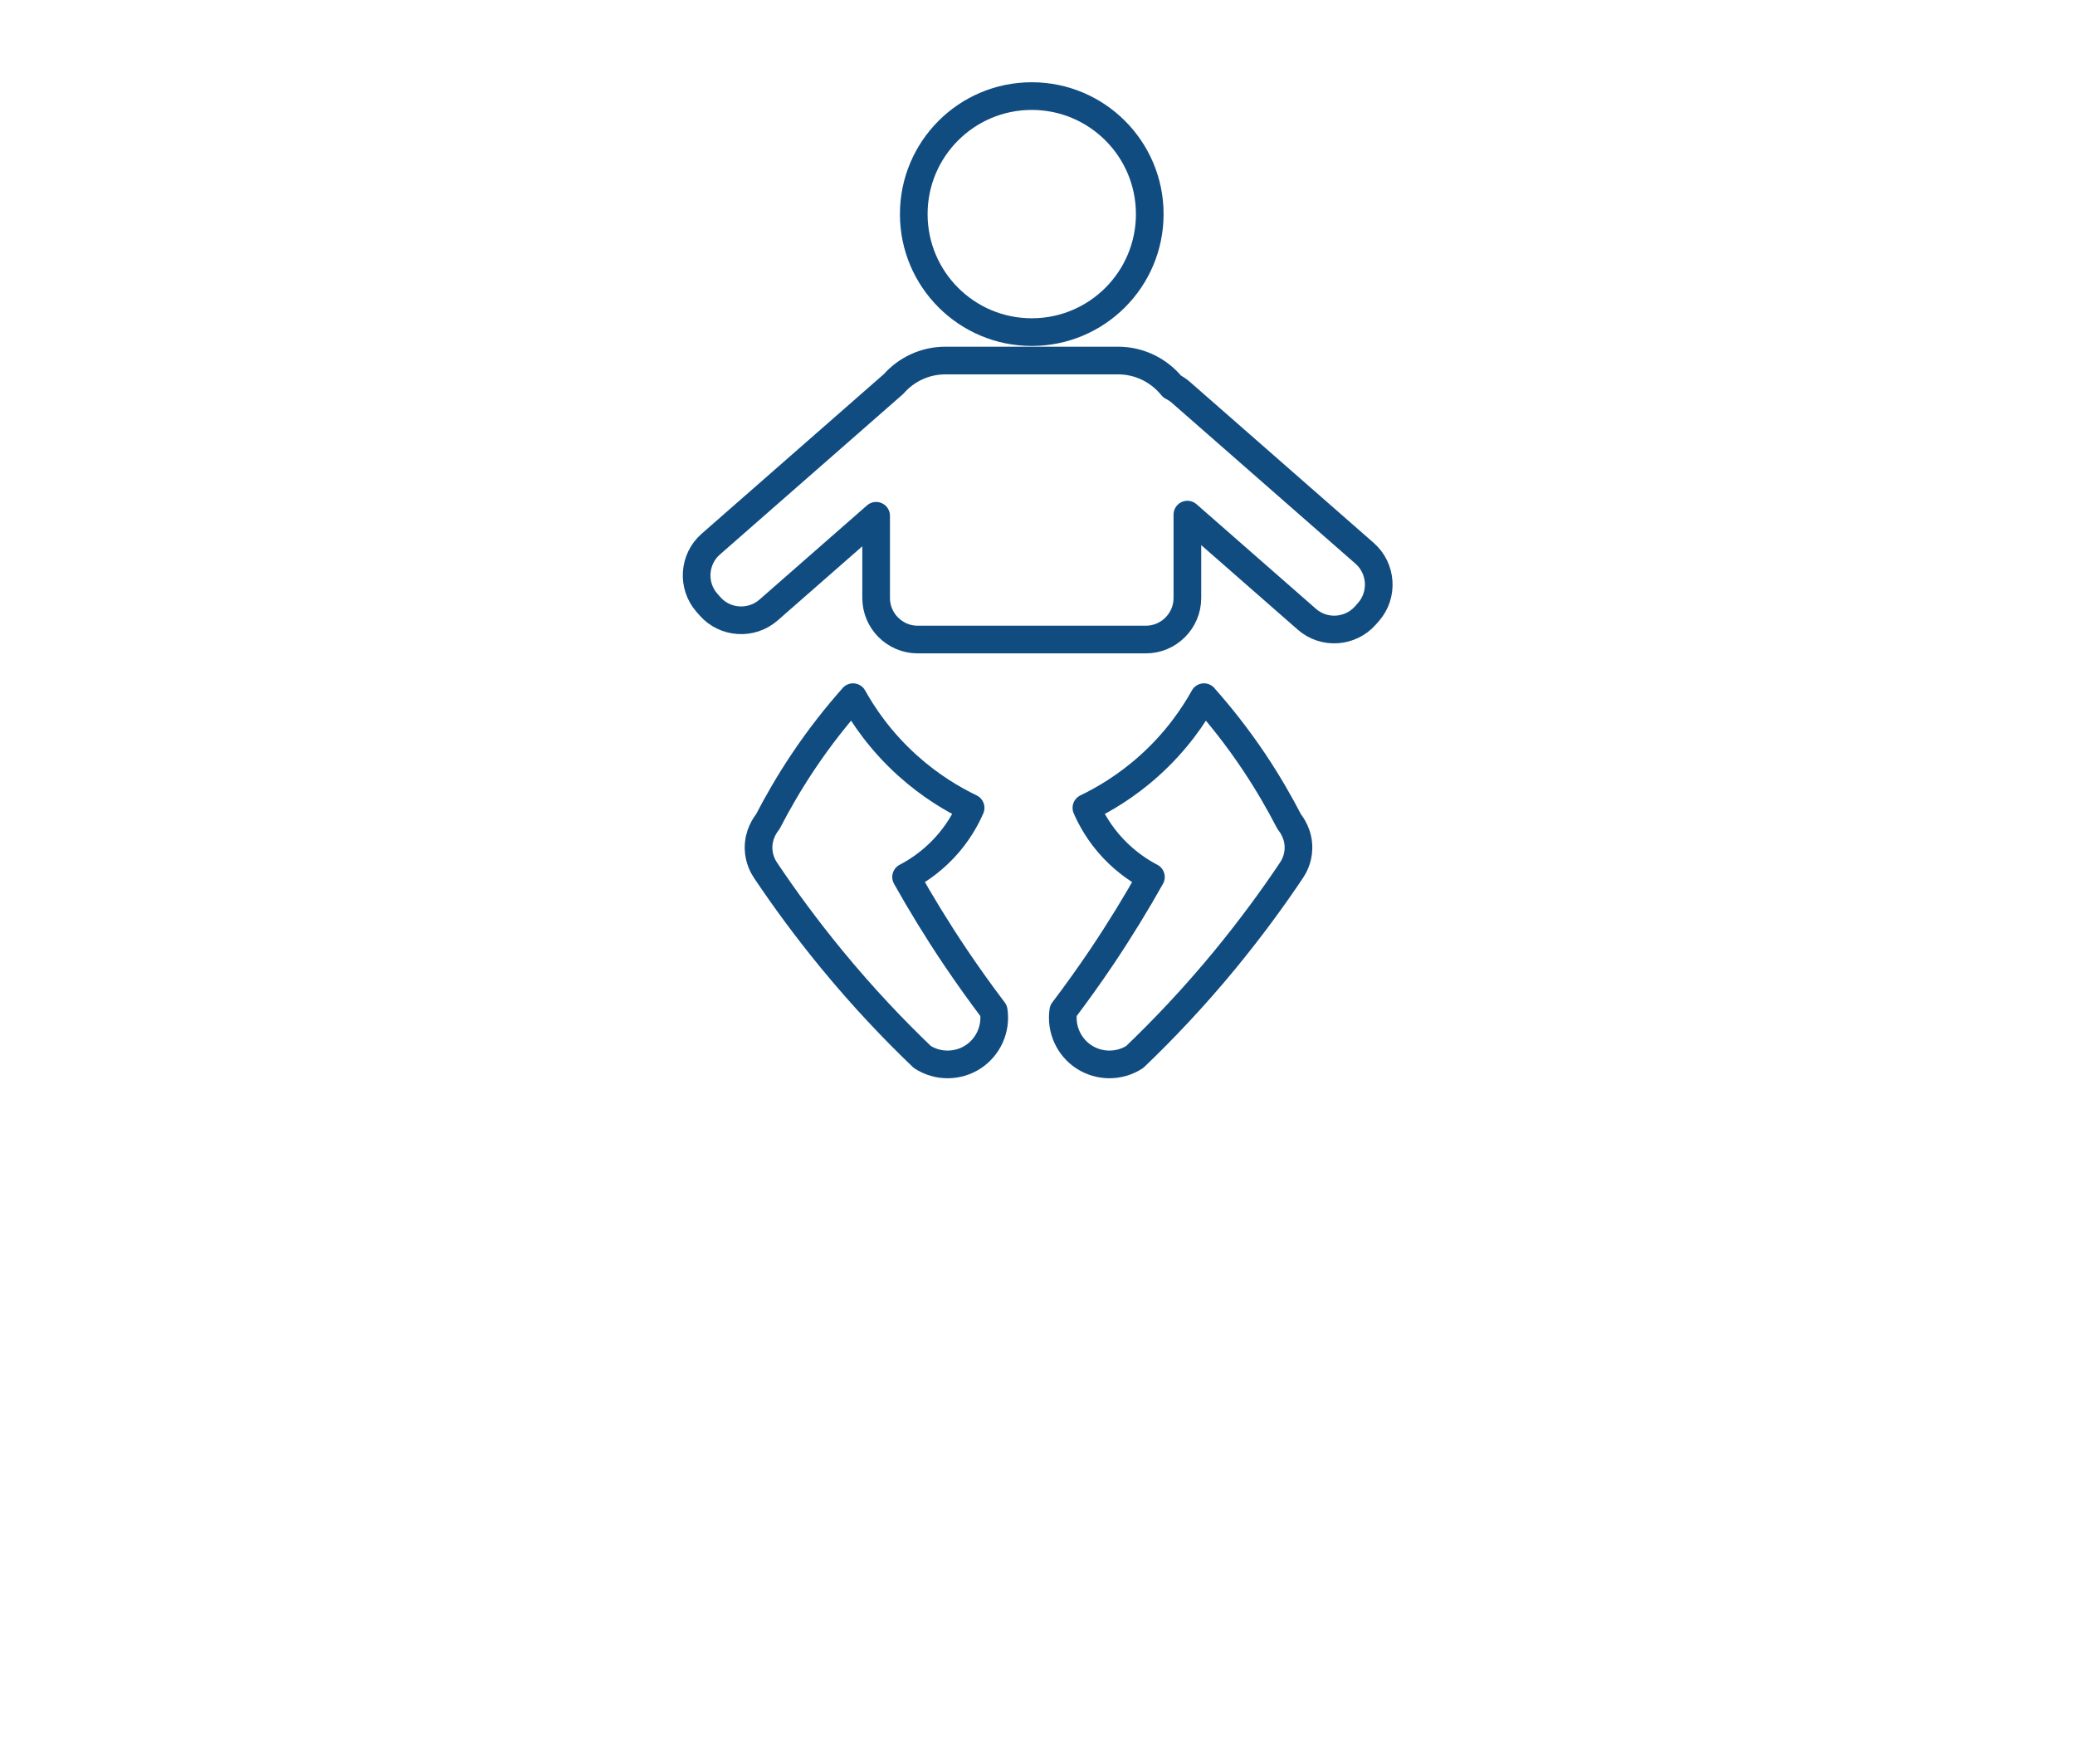 <?xml version="1.0" encoding="UTF-8"?>
<svg id="uuid-6a3f6b8c-1466-478b-9c4e-d277d8dbc909" data-name="Precios publicos" xmlns="http://www.w3.org/2000/svg" viewBox="0 0 300 255">
  <defs>
    <style>
      .uuid-5ec779eb-4138-43b8-baae-c4886add0415 {
        fill: none;
        stroke: #114c81;
        stroke-linecap: round;
        stroke-linejoin: round;
        stroke-width: 4px;
      }
    </style>
  </defs>
  <g id="uuid-a7a6d426-026e-4d3d-a5dd-bb9aba65fa07" data-name="escuelas infantiles">
    <circle class="uuid-5ec779eb-4138-43b8-baae-c4886add0415" cx="149.17" cy="30.95" r="17.06"/>
    <path class="uuid-5ec779eb-4138-43b8-baae-c4886add0415" d="M197.86,88.46l-.44.5c-2.18,2.48-5.99,2.74-8.47.56l-17.28-15.13v12.06c0,3.3-2.7,6-6,6h-33c-3.3,0-6-2.7-6-6v-11.89l-15.56,13.63c-2.49,2.17-6.3,1.92-8.47-.56l-.44-.5c-2.18-2.49-1.92-6.3.56-8.47l26.43-23.15c1.83-2.08,4.51-3.39,7.48-3.39h25c3.14,0,5.95,1.47,7.79,3.75.44.22.87.5,1.26.84l26.58,23.28c2.48,2.18,2.73,5.99.56,8.47Z"/>
    <path class="uuid-5ec779eb-4138-43b8-baae-c4886add0415" d="M123.33,100.78c1.47,2.64,3.94,6.34,7.89,9.89,3.33,3,6.62,4.91,9.11,6.11-.65,1.49-1.82,3.7-3.89,5.89-1.99,2.1-4.03,3.38-5.44,4.11,2.07,3.69,4.43,7.57,7.11,11.56,1.86,2.76,3.72,5.35,5.56,7.78.39,2.61-.78,5.23-3,6.67-2.23,1.44-5.11,1.44-7.33,0-4.15-3.97-8.56-8.61-13-14-3.71-4.51-6.92-8.89-9.67-13-.31-.46-.96-1.57-1-3.11-.06-2.07,1.02-3.5,1.33-3.89,1.39-2.69,3.07-5.62,5.11-8.67,2.43-3.63,4.91-6.73,7.22-9.33Z"/>
    <path class="uuid-5ec779eb-4138-43b8-baae-c4886add0415" d="M174.07,100.78c-1.47,2.64-3.94,6.34-7.89,9.89-3.33,3-6.62,4.91-9.11,6.11.65,1.49,1.82,3.7,3.89,5.89,1.99,2.1,4.03,3.38,5.44,4.11-2.07,3.69-4.43,7.57-7.11,11.56-1.86,2.76-3.72,5.35-5.56,7.78-.39,2.61.78,5.23,3,6.67,2.23,1.44,5.11,1.44,7.33,0,4.15-3.97,8.56-8.61,13-14,3.71-4.51,6.92-8.89,9.67-13,.31-.46.96-1.57,1-3.11.06-2.07-1.02-3.5-1.33-3.89-1.39-2.69-3.07-5.62-5.11-8.67-2.43-3.63-4.91-6.73-7.22-9.33Z"/>
  </g>
</svg>